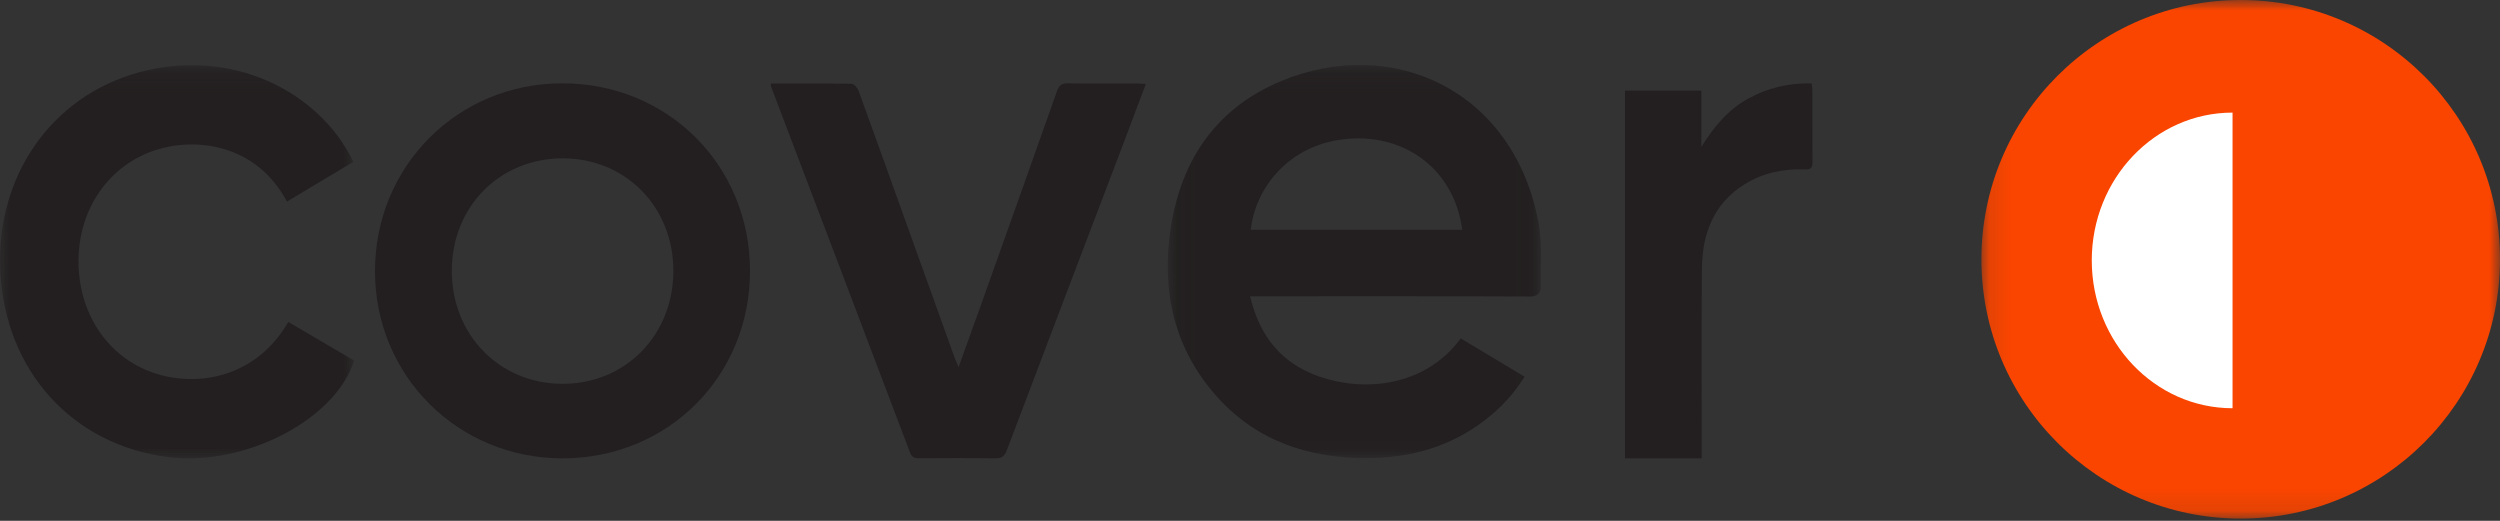 <?xml version="1.0" encoding="UTF-8"?>
<svg width="120px" height="25px" viewBox="0 0 120 25" version="1.1" xmlns="http://www.w3.org/2000/svg" xmlns:xlink="http://www.w3.org/1999/xlink">
    <rect x="0" y="0" width="120" height="25" fill="#333333" stroke="none"/>
    <title>AA2CD1B3-110B-4F15-B895-D231E32F59B7</title>
    <defs>
        <polygon id="path-1" points="0 0 24.892 0 24.892 24.892 0 24.892"></polygon>
        <polygon id="path-3" points="0.051 0.117 17.963 0.117 17.963 18.986 0.051 18.986"></polygon>
        <polygon id="path-5" points="0 0.128 16.995 0.128 16.995 19 0 19"></polygon>
    </defs>
    <g id="Page-1" stroke="none" stroke-width="1" fill="none" fill-rule="evenodd">
        <g id="בית-קבוע-_5" transform="translate(-1430, -43)">
            <g id="cover-logo" transform="translate(1430, 43)">
                <g id="Group-7-Copy-2" transform="translate(107.5, 12.5) rotate(-270) translate(-107.5, -12.5) translate(95, 0)">
                    <g id="Group-3">
                        <mask id="mask-2" fill="white">
                            <use xlink:href="#path-1"></use>
                        </mask>
                        <g id="Clip-2"></g>
                        <path d="M12.446,24.892 C5.572,24.892 -2.79688105e-05,19.32 -2.79688105e-05,12.446 C-2.79688105e-05,5.572 5.572,0 12.446,0 C19.32,0 24.892,5.572 24.892,12.446 C24.892,19.32 19.32,24.892 12.446,24.892" id="Fill-1" fill="#FA4500" mask="url(#mask-2)"></path>
                    </g>
                    <path d="M12.5,19.595 C16.418,19.595 19.595,16.57 19.595,12.838 L5.405,12.838 C5.405,16.57 8.582,19.595 12.5,19.595" id="Fill-1" fill="#FFFFFF"></path>
                </g>
                <g id="Group-13" transform="translate(0, 3)">
                    <g id="Group-3" transform="translate(56, 0)">
                        <mask id="mask-4" fill="white">
                            <use xlink:href="#path-3"></use>
                        </mask>
                        <g id="Clip-2"></g>
                        <path d="M14.188,8.029 C13.823,5.224 11.551,3.436 8.715,3.662 C5.792,3.896 4.231,6.126 4.037,8.029 L14.188,8.029 Z M4.003,11.22 C4.467,13.184 5.557,14.475 7.361,15.088 C9.505,15.817 12.393,15.567 14.118,13.245 C15.123,13.848 16.131,14.454 17.177,15.081 C16.667,15.908 16.041,16.573 15.312,17.139 C13.64,18.437 11.73,18.975 9.655,18.986 C6.847,19 4.338,18.196 2.401,16.024 C0.335,13.706 -0.276,10.914 0.208,7.865 C0.729,4.581 2.457,2.164 5.47,0.902 C10.859,-1.356 16.676,1.363 17.849,7.692 C18.03,8.667 17.936,9.696 17.959,10.7 C17.967,11.078 17.825,11.235 17.398,11.233 C13.118,11.211 8.837,11.22 4.557,11.22 L4.003,11.22 Z" id="Fill-1" fill="#231F20" mask="url(#mask-4)"></path>
                    </g>
                    <path d="M21.686,9.997 C21.684,13.08 23.977,15.42 27.004,15.424 C30.025,15.428 32.324,13.082 32.322,9.998 C32.319,6.933 30.036,4.606 27.024,4.6 C23.987,4.594 21.687,6.918 21.686,9.997 M27.021,19 C21.992,19.012 18.007,15.049 18,10.027 C17.993,4.991 21.95,1.01 26.973,1 C32.044,0.99 35.996,4.929 36,9.999 C36.004,15.051 32.077,18.988 27.021,19" id="Fill-4" fill="#231F20"></path>
                    <g id="Group-8">
                        <mask id="mask-6" fill="white">
                            <use xlink:href="#path-5"></use>
                        </mask>
                        <g id="Clip-7"></g>
                        <path d="M13.839,12.454 C14.908,13.082 15.955,13.697 16.995,14.307 C16.11,17.144 11.743,19.399 8.085,18.941 C3.5,18.366 0.251,14.834 0.013,10.013 C-0.209,5.521 2.419,1.637 6.665,0.474 C11.086,-0.737 15.311,1.357 16.961,4.767 C15.901,5.402 14.837,6.038 13.773,6.676 C12.281,3.865 9.336,3.592 7.463,4.204 C5.226,4.934 3.786,7.015 3.768,9.489 C3.749,12.017 5.148,14.131 7.36,14.893 C9.372,15.586 12.243,15.208 13.839,12.454" id="Fill-6" fill="#231F20" mask="url(#mask-6)"></path>
                    </g>
                    <path d="M37,1.008 C38.31,1.008 39.596,0.999 40.883,1.023 C40.996,1.025 41.16,1.219 41.211,1.358 C41.997,3.514 42.768,5.675 43.544,7.834 C44.305,9.954 45.067,12.074 45.83,14.193 C45.87,14.304 45.922,14.41 46.012,14.62 C46.36,13.656 46.673,12.796 46.981,11.933 C48.236,8.415 49.493,4.897 50.735,1.374 C50.838,1.081 50.975,0.996 51.265,1 C52.374,1.016 53.484,1.006 54.594,1.008 C54.713,1.008 54.832,1.021 55,1.031 C54.617,2.047 54.25,3.026 53.879,4.003 C52.029,8.866 50.174,13.728 48.333,18.595 C48.221,18.891 48.093,19.005 47.777,19 C46.558,18.981 45.338,18.989 44.119,18.995 C43.911,18.996 43.777,18.97 43.685,18.729 C41.466,12.868 39.237,7.011 37.011,1.154 C37.001,1.13 37.006,1.1 37,1.008" id="Fill-9" fill="#231F20"></path>
                    <path d="M81.682,19 L78,19 L78,1.349 L81.665,1.349 L81.665,4.049 C82.261,3.1 82.933,2.279 83.891,1.746 C84.843,1.215 85.861,0.983 86.959,1.001 C86.973,1.13 86.993,1.223 86.993,1.316 C86.996,2.464 86.988,3.612 87,4.76 C87.003,5.048 86.923,5.144 86.632,5.133 C85.605,5.092 84.622,5.294 83.734,5.848 C82.263,6.765 81.71,8.204 81.692,9.885 C81.663,12.747 81.683,15.611 81.682,18.474 C81.682,18.637 81.682,18.8 81.682,19" id="Fill-11" fill="#231F20"></path>
                </g>
            </g>
        </g>
    </g>
</svg>